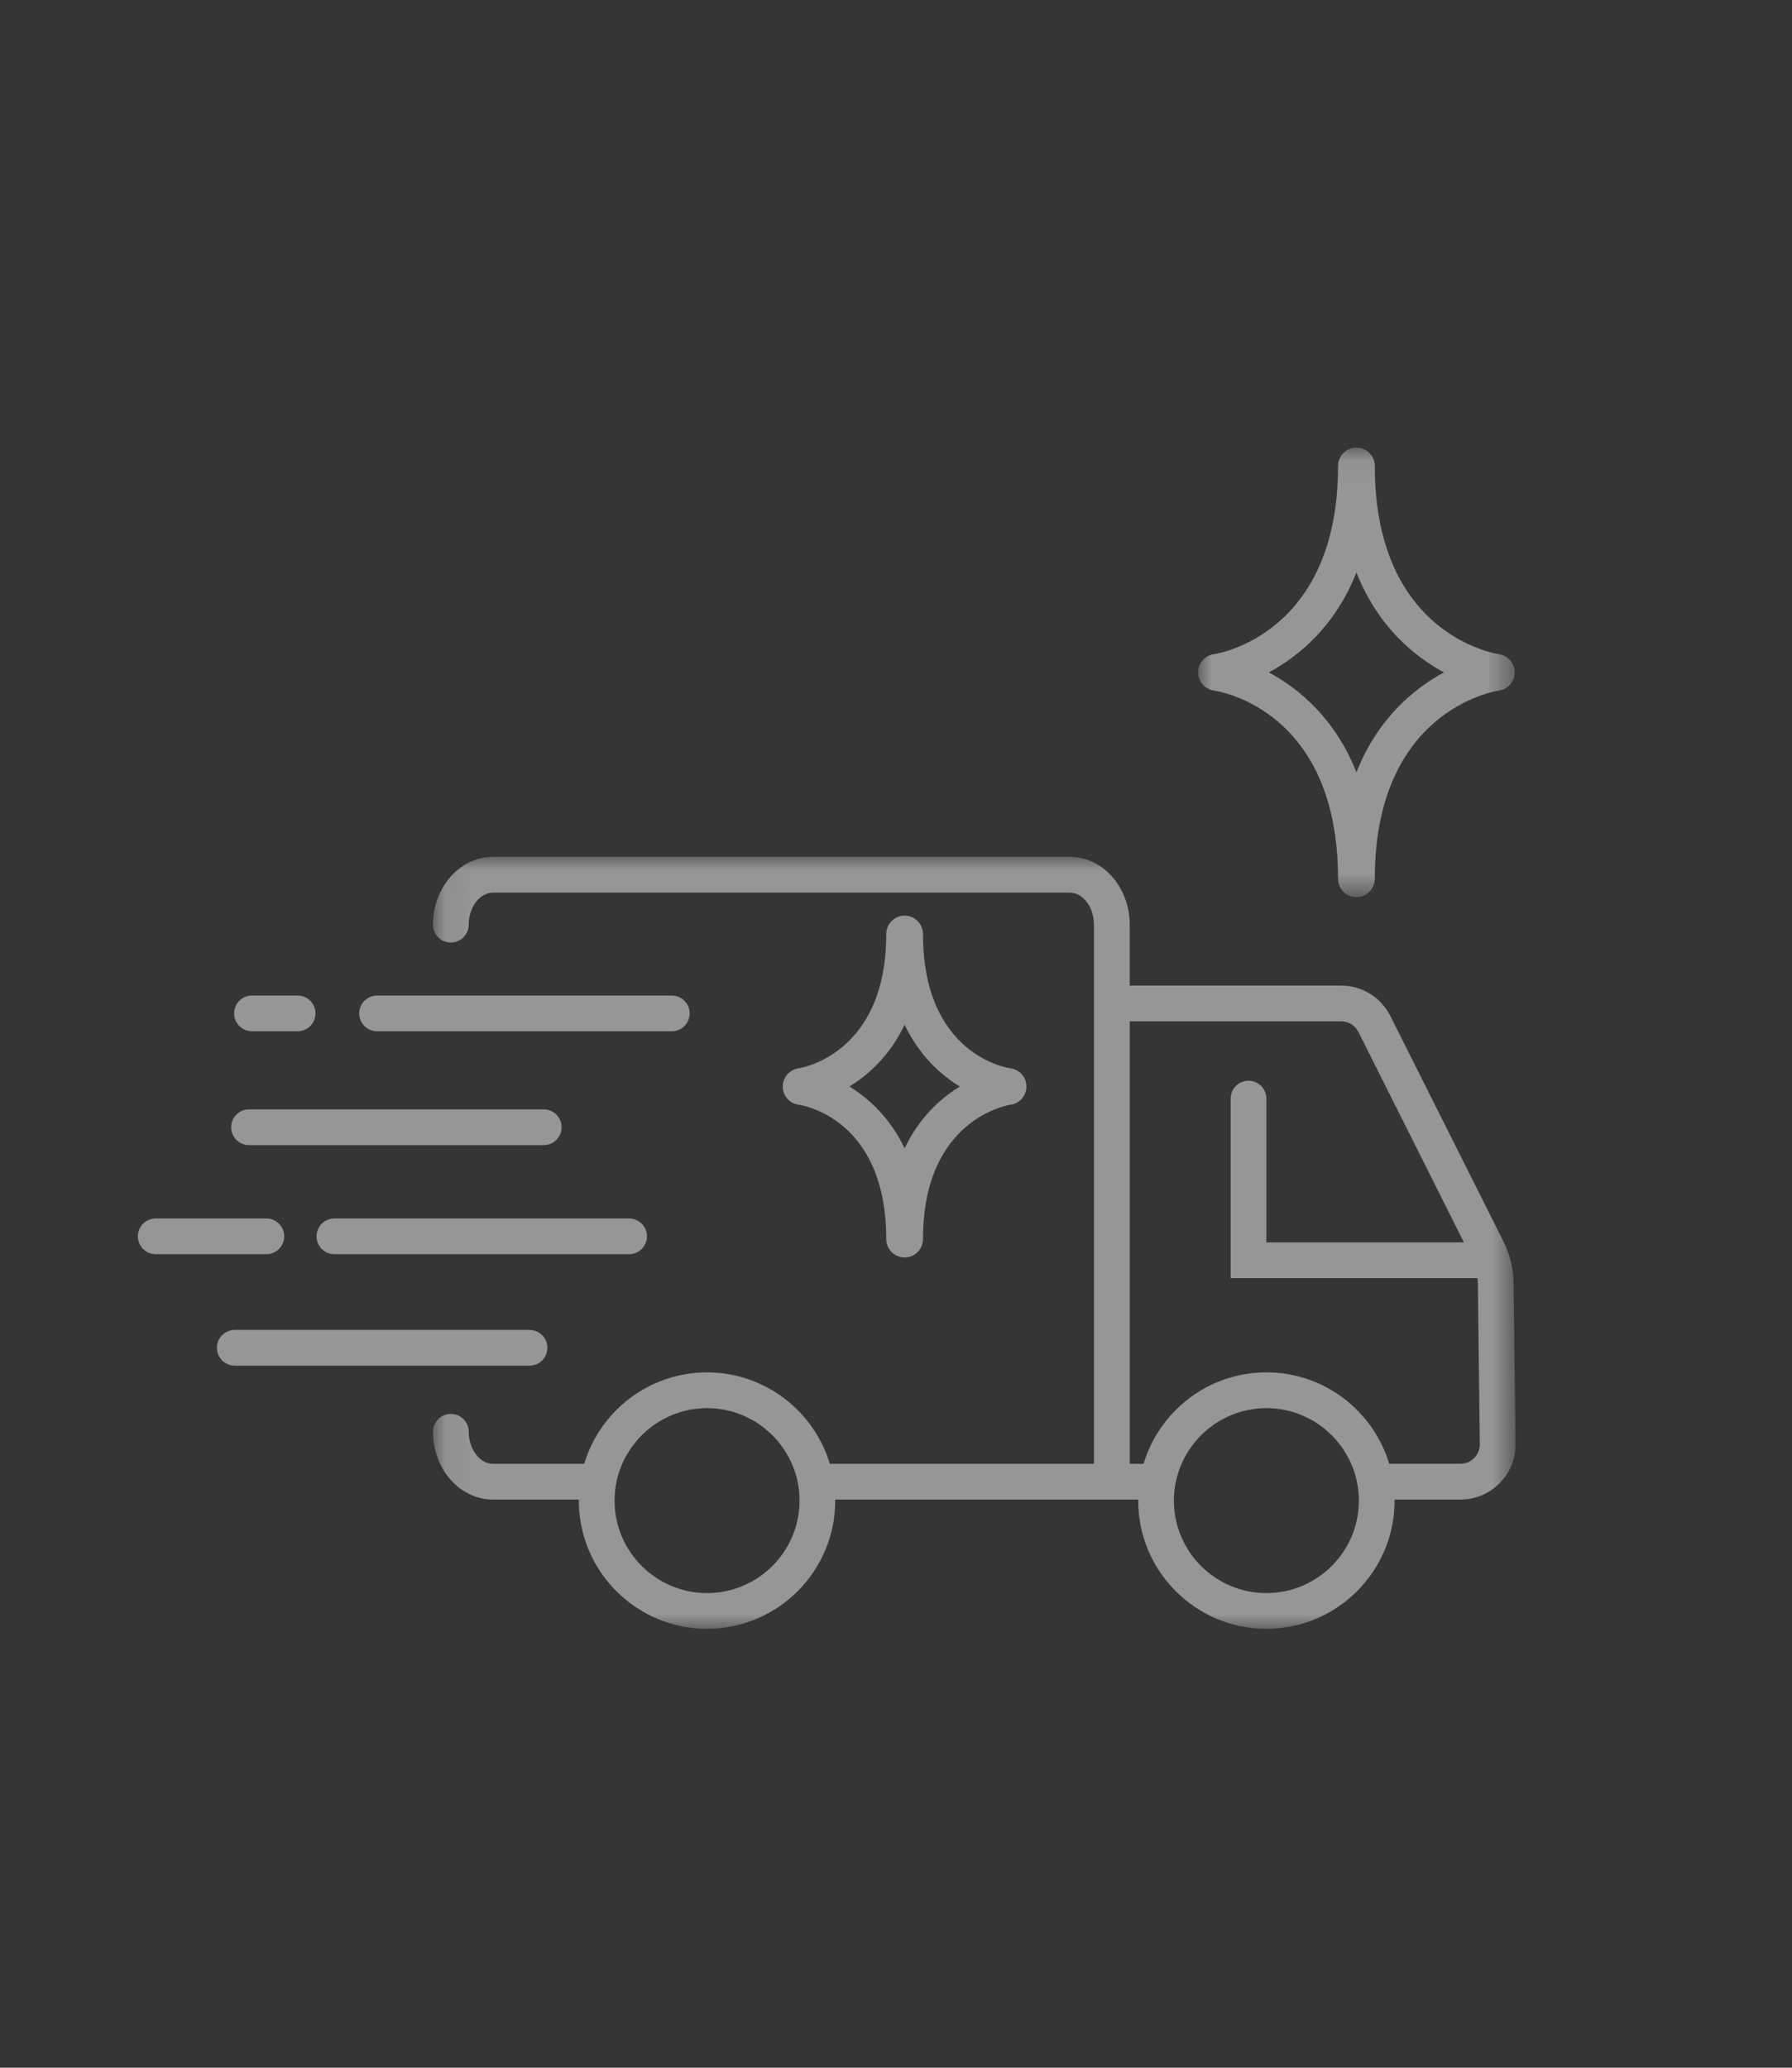 <svg xmlns="http://www.w3.org/2000/svg" xmlns:xlink="http://www.w3.org/1999/xlink" width="65" height="75" viewBox="0 0 65 75">
    <rect x="0" y="0" width="65" height="75" fill="#333333" stroke="none"/>
    <defs>
        <path id="prefix__a" d="M0.071 0.016L39.338 0.016 39.338 28.016 0.071 28.016z"/>
        <path id="prefix__c" d="M0.002 0.046L11.487 0.046 11.487 16.353 0.002 16.353z"/>
    </defs>
    <g fill="none" fill-rule="evenodd">
        <path fill="#FFF" fill-opacity=".01" d="M0 0H65V75H0z"/>
        <g>
            <g>
                <path fill="#969696" d="M4.14 6.406h1.655c.358 0 .648-.29.648-.648 0-.358-.29-.648-.648-.648H4.14c-.358 0-.648.29-.648.648 0 .358.29.648.648.648M7.129 13.196c-.358 0-.648.29-.648.648 0 .358.29.648.648.648h10.69c.358 0 .648-.29.648-.648 0-.358-.29-.648-.648-.648H7.13zM4.032 10.535h10.69c.359 0 .649-.29.649-.648 0-.358-.29-.648-.648-.648H4.033c-.359 0-.649.29-.649.648 0 .358.29.648.648.648M8.677 6.406h10.69c.359 0 .649-.29.649-.648 0-.358-.29-.648-.648-.648H8.678c-.359 0-.649.29-.649.648 0 .358.29.648.648.648" transform="translate(5 16) translate(0 15)"/>
                <g transform="translate(5 16) translate(0 15) translate(10.635 .064)">
                    <mask id="prefix__b" fill="#fff">
                        <use xlink:href="#prefix__a"/>
                    </mask>
                    <path fill="#969696" d="M37.838 21.82c-.134.136-.313.21-.503.21h-2.58c-.575-1.915-2.354-3.316-4.455-3.316-2.1 0-3.88 1.4-4.455 3.317h-.5V5.98h7.66c.272 0 .516.151.637.394L37.465 14H30.3V8.783c0-.357-.29-.648-.648-.648-.358 0-.648.29-.648.648v6.513h8.953c.007.063.013.126.013.19l.071 5.83c.003.19-.07.37-.203.505zm-7.538 4.9c-1.85 0-3.355-1.505-3.355-3.355 0-.475.1-.926.28-1.335.033-.077.07-.152.108-.225.023-.044.048-.085.072-.127l.073-.12c.026-.04.053-.081.081-.12l.09-.122c.032-.04.063-.08.096-.119.05-.06.103-.117.157-.173.03-.03.06-.06.092-.089l.12-.11.096-.08c.051-.04.104-.08.157-.117l.072-.052c.076-.05.154-.098.234-.142.03-.017.06-.032.09-.047.058-.03.118-.06.178-.086.03-.014.062-.028.093-.04.079-.033.158-.062.24-.089.012-.003.023-.008.035-.012.093-.029.188-.052.284-.073l.088-.017c.073-.014.147-.025.221-.034l.09-.01c.102-.01.204-.016.308-.016.104 0 .206.007.308.016l.09.01c.074.01.148.02.221.034.03.006.059.01.088.017.096.02.191.044.284.073l.036.013c.08.026.16.055.239.087l.093.04c.06.028.12.056.178.087.03.015.06.03.09.047.08.044.159.091.234.142l.072.052c.053.038.106.077.157.117l.096.08.12.11c.031.03.062.058.092.089.054.055.106.113.157.172l.096.12c.03.04.061.08.09.121.028.04.055.08.081.121.025.04.05.08.073.12.025.042.05.083.072.127.039.072.074.146.107.222.18.41.28.862.28 1.338 0 1.85-1.504 3.355-3.354 3.355zm-20.289 0c-1.85 0-3.354-1.505-3.354-3.355 0-.476.1-.928.28-1.338.033-.076.069-.15.107-.222.023-.044.048-.085.072-.127l.073-.12c.027-.04.053-.081.081-.12l.09-.121c.032-.041.063-.082.096-.12.05-.06.103-.118.157-.173l.092-.089.12-.11.097-.08c.05-.04.103-.079.156-.117l.072-.052c.076-.05.154-.098.234-.142.03-.017.06-.032.09-.047.059-.03.118-.06.178-.086.031-.014.062-.028.093-.04.079-.033.159-.062.24-.088.012-.004.023-.01.035-.013.093-.029.188-.052.285-.073l.087-.017c.073-.014.147-.025.222-.034l.09-.01c.1-.01.203-.016.307-.016.104 0 .207.007.308.016l.09.01c.075.01.149.02.222.034.029.006.058.01.087.017.096.02.191.044.284.073l.036.013c.081.026.161.055.24.087l.092.04c.06.028.12.056.179.087.03.015.06.03.09.047.08.044.158.091.234.142l.072.052c.053.038.105.077.156.117.033.026.064.053.096.08.041.036.081.073.12.11.031.03.063.058.092.089.054.055.107.113.157.172l.096.12c.03.04.061.08.09.121.028.04.055.08.081.121.026.04.05.08.073.12.025.042.05.083.073.127.038.072.074.146.107.222.18.41.28.862.28 1.338 0 1.85-1.505 3.355-3.355 3.355zm29.255-11.25c-.006-.516-.131-1.032-.362-1.493L34.8 5.794c-.343-.684-1.03-1.109-1.795-1.109h-7.662v-2.21c0-1.356-.974-2.46-2.171-2.46H2.243C1.045.016.07 1.12.07 2.476c0 .357.29.648.648.648.358 0 .648-.29.648-.649 0-.63.401-1.162.876-1.162h20.93c.474 0 .875.532.875 1.162v19.557h-9.582c-.575-1.916-2.354-3.317-4.455-3.317-2.1 0-3.88 1.4-4.455 3.317H2.243c-.475 0-.876-.533-.876-1.163 0-.358-.29-.648-.648-.648-.358 0-.648.29-.648.648 0 1.356.974 2.459 2.172 2.459H5.36v.038c0 2.564 2.086 4.65 4.65 4.65 2.565 0 4.651-2.086 4.651-4.65v-.038H25.65v.038c0 2.564 2.086 4.65 4.65 4.65 2.564 0 4.65-2.086 4.65-4.65v-.038h2.385c.54 0 1.046-.212 1.425-.595.379-.384.584-.892.578-1.432l-.072-5.83z" mask="url(#prefix__b)"/>
                </g>
                <path fill="#969696" d="M5.309 13.844c0-.358-.29-.648-.649-.648H.649c-.358 0-.648.29-.648.648 0 .358.29.648.648.648H4.66c.358 0 .649-.29.649-.648M14.855 17.887c0-.358-.29-.648-.648-.648H3.516c-.358 0-.648.29-.648.648 0 .358.29.648.648.648h10.69c.358 0 .649-.29.649-.648" transform="translate(5 16) translate(0 15)"/>
            </g>
            <g transform="translate(5 16) translate(38.455 .189)">
                <mask id="prefix__d" fill="#fff">
                    <use xlink:href="#prefix__c"/>
                </mask>
                <path fill="#969696" d="M5.746 11.823C4.97 9.865 3.654 8.785 2.57 8.2c1.084-.586 2.4-1.665 3.176-3.624.776 1.959 2.09 3.038 3.175 3.624-1.085.585-2.4 1.665-3.175 3.623m5.172-4.283c-.184-.028-4.506-.74-4.506-6.827 0-.368-.298-.667-.666-.667-.368 0-.667.299-.667.667 0 6.086-4.323 6.8-4.507 6.827-.328.048-.571.331-.57.663.002.33.245.611.573.657.184.025 4.504.695 4.504 6.826 0 .368.299.667.667.667.368 0 .666-.299.666-.667 0-6.086 4.322-6.799 4.502-6.826.329-.046.572-.326.573-.657.002-.332-.241-.615-.57-.663" mask="url(#prefix__d)"/>
            </g>
            <path fill="#969696" d="M27.812 21.17c.533 1.116 1.304 1.812 2.002 2.24-.698.43-1.469 1.125-2.002 2.241-.533-1.116-1.305-1.812-2.001-2.24.696-.43 1.468-1.125 2.001-2.241m-3.845 2.901c.13.018 3.179.492 3.179 4.872 0 .368.298.667.666.667.368 0 .667-.299.667-.667 0-4.337 3.052-4.853 3.177-4.872.33-.046.575-.328.575-.66 0-.333-.245-.615-.575-.661-.13-.017-3.177-.491-3.177-4.872 0-.368-.299-.667-.667-.667-.368 0-.666.3-.666.667 0 4.337-3.053 4.853-3.18 4.872-.33.046-.574.328-.574.66 0 .333.245.615.575.661" transform="translate(5 16)"/>
        </g>
    </g>
</svg>
